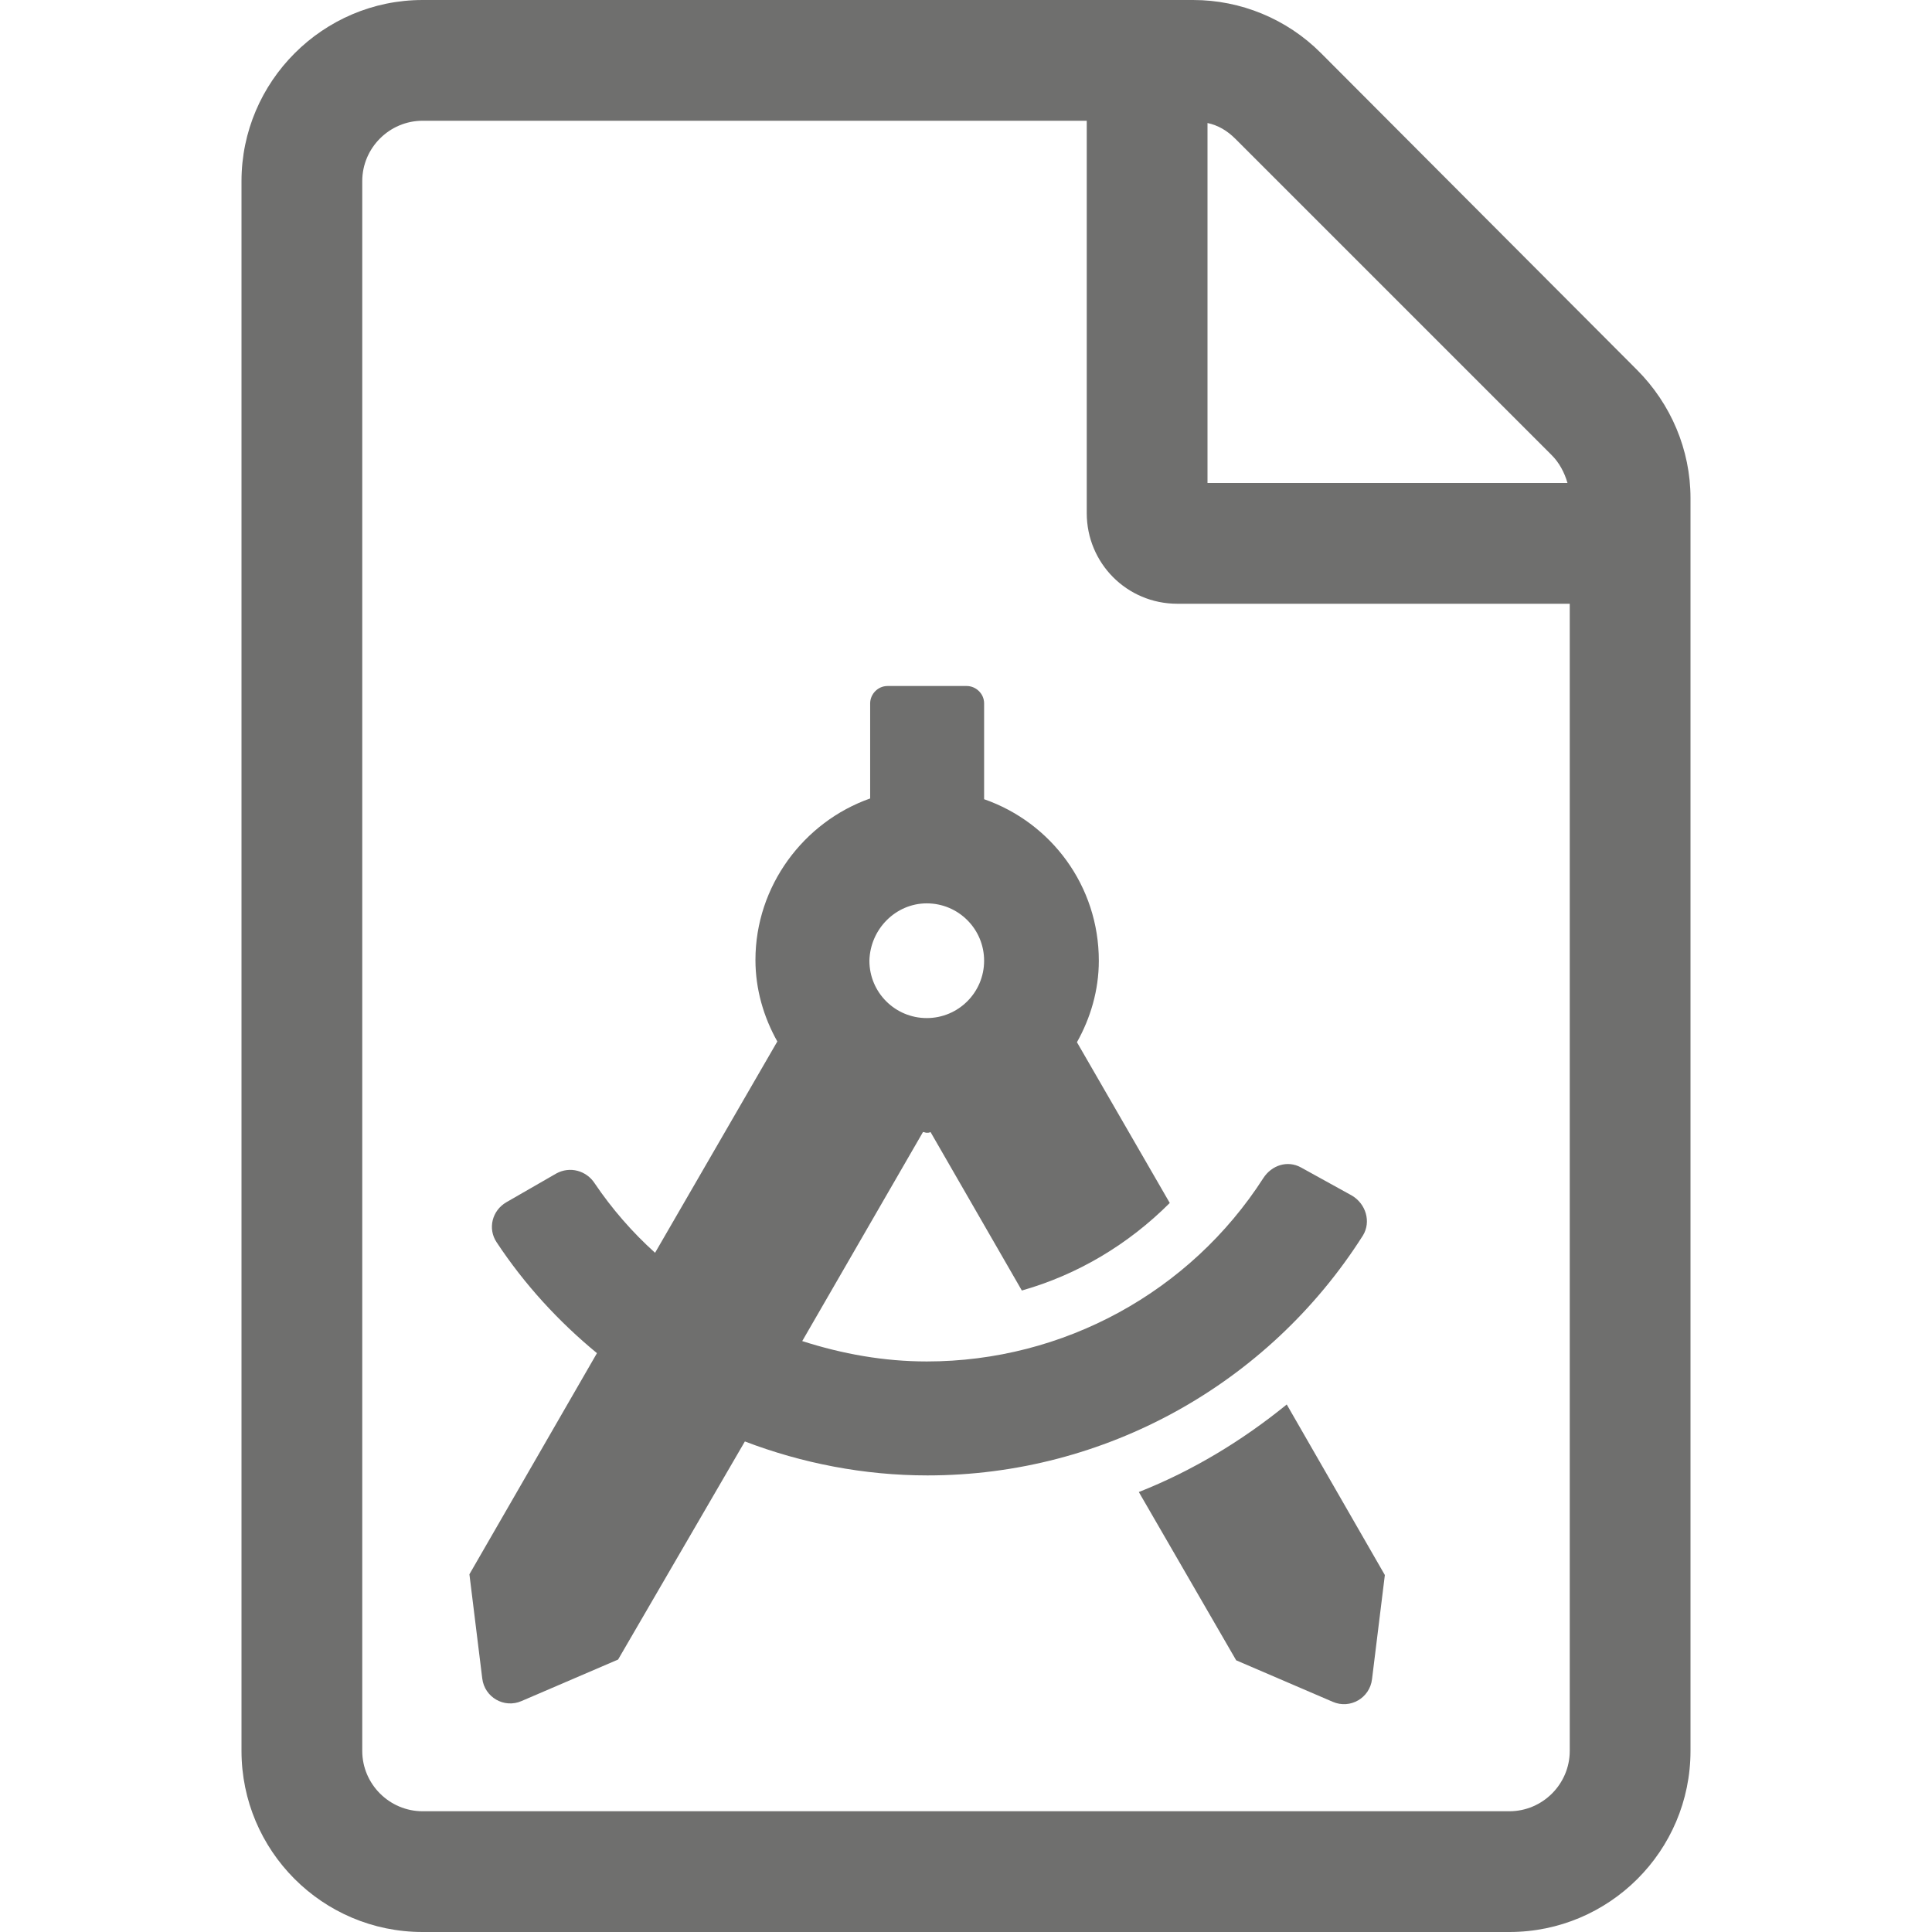 <?xml version="1.0" encoding="utf-8"?>
<!-- Generator: Adobe Illustrator 26.2.1, SVG Export Plug-In . SVG Version: 6.00 Build 0)  -->
<svg version="1.1" id="Livello_1" xmlns="http://www.w3.org/2000/svg" xmlns:xlink="http://www.w3.org/1999/xlink" x="0px" y="0px"
	 viewBox="0 0 256 256" style="enable-background:new 0 0 256 256;" xml:space="preserve">
<style type="text/css">
	.st0{fill:#6F6F6E;}
</style>
<g>
	<g>
		<path class="st0" d="M170.5,186.1c-5.9,4.8-12.5,8.8-19.6,11.6l12.9,22.3l12.8,5.5c2.3,1,4.9-0.5,5.2-3l1.7-13.8L170.5,186.1z"/>
		<path class="st0" d="M179.1,158.4l-6.7-3.7c-1.8-1-3.9-0.3-5,1.4c-9.7,15.1-26.5,24.3-44.6,24.3c-5.7,0-11.2-1-16.5-2.7l16-27.7
			c0.2,0,0.3,0.1,0.5,0.1c0.2,0,0.3,0,0.5-0.1l12.1,21c7.4-2.1,14.1-6.1,19.6-11.6l-12.3-21.3c1.8-3.2,2.9-6.9,2.9-10.8
			c0-9.9-6.3-18.3-15.2-21.4V93.2c0-1.3-1.1-2.3-2.3-2.3h-10.5c-1.3,0-2.3,1.1-2.3,2.3v12.6c-8.8,3.1-15.2,11.6-15.2,21.4
			c0,3.9,1.1,7.6,2.9,10.8l-16.2,28c-3-2.7-5.7-5.8-8-9.2c-1.1-1.7-3.3-2.3-5.1-1.3l-6.6,3.8c-1.9,1.1-2.5,3.5-1.3,5.3
			c3.7,5.6,8.2,10.5,13.3,14.7l-16.9,29.3l1.7,13.8c0.3,2.5,2.9,4,5.2,3l12.8-5.5L98.7,191c7.6,2.9,15.8,4.5,24.2,4.5
			c23.5,0,45.2-12.1,57.7-31.8C181.7,161.9,181,159.5,179.1,158.4z M122.8,119.7c4.2,0,7.6,3.4,7.6,7.6c0,4.2-3.4,7.6-7.6,7.6
			c-4.2,0-7.6-3.4-7.6-7.6C115.3,123.1,118.7,119.7,122.8,119.7z"/>
	</g>
	<path class="st0" d="M216.9,49L175,7c-4.5-4.5-10.6-7-16.9-7H56C42.8,0,32,10.8,32,24v208c0,13.2,10.7,24,24,24h144
		c13.2,0,24-10.7,24-24V66C224,59.6,221.4,53.5,216.9,49z M205.6,60.3c1,1,1.7,2.3,2.1,3.7H160V16.3c1.4,0.3,2.6,1,3.7,2.1
		L205.6,60.3z M200,240H56c-4.4,0-8-3.6-8-8V24c0-4.4,3.6-8,8-8h88v52c0,6.6,5.3,12,12,12h52v152C208,236.4,204.4,240,200,240z"/>
</g>
</svg>
